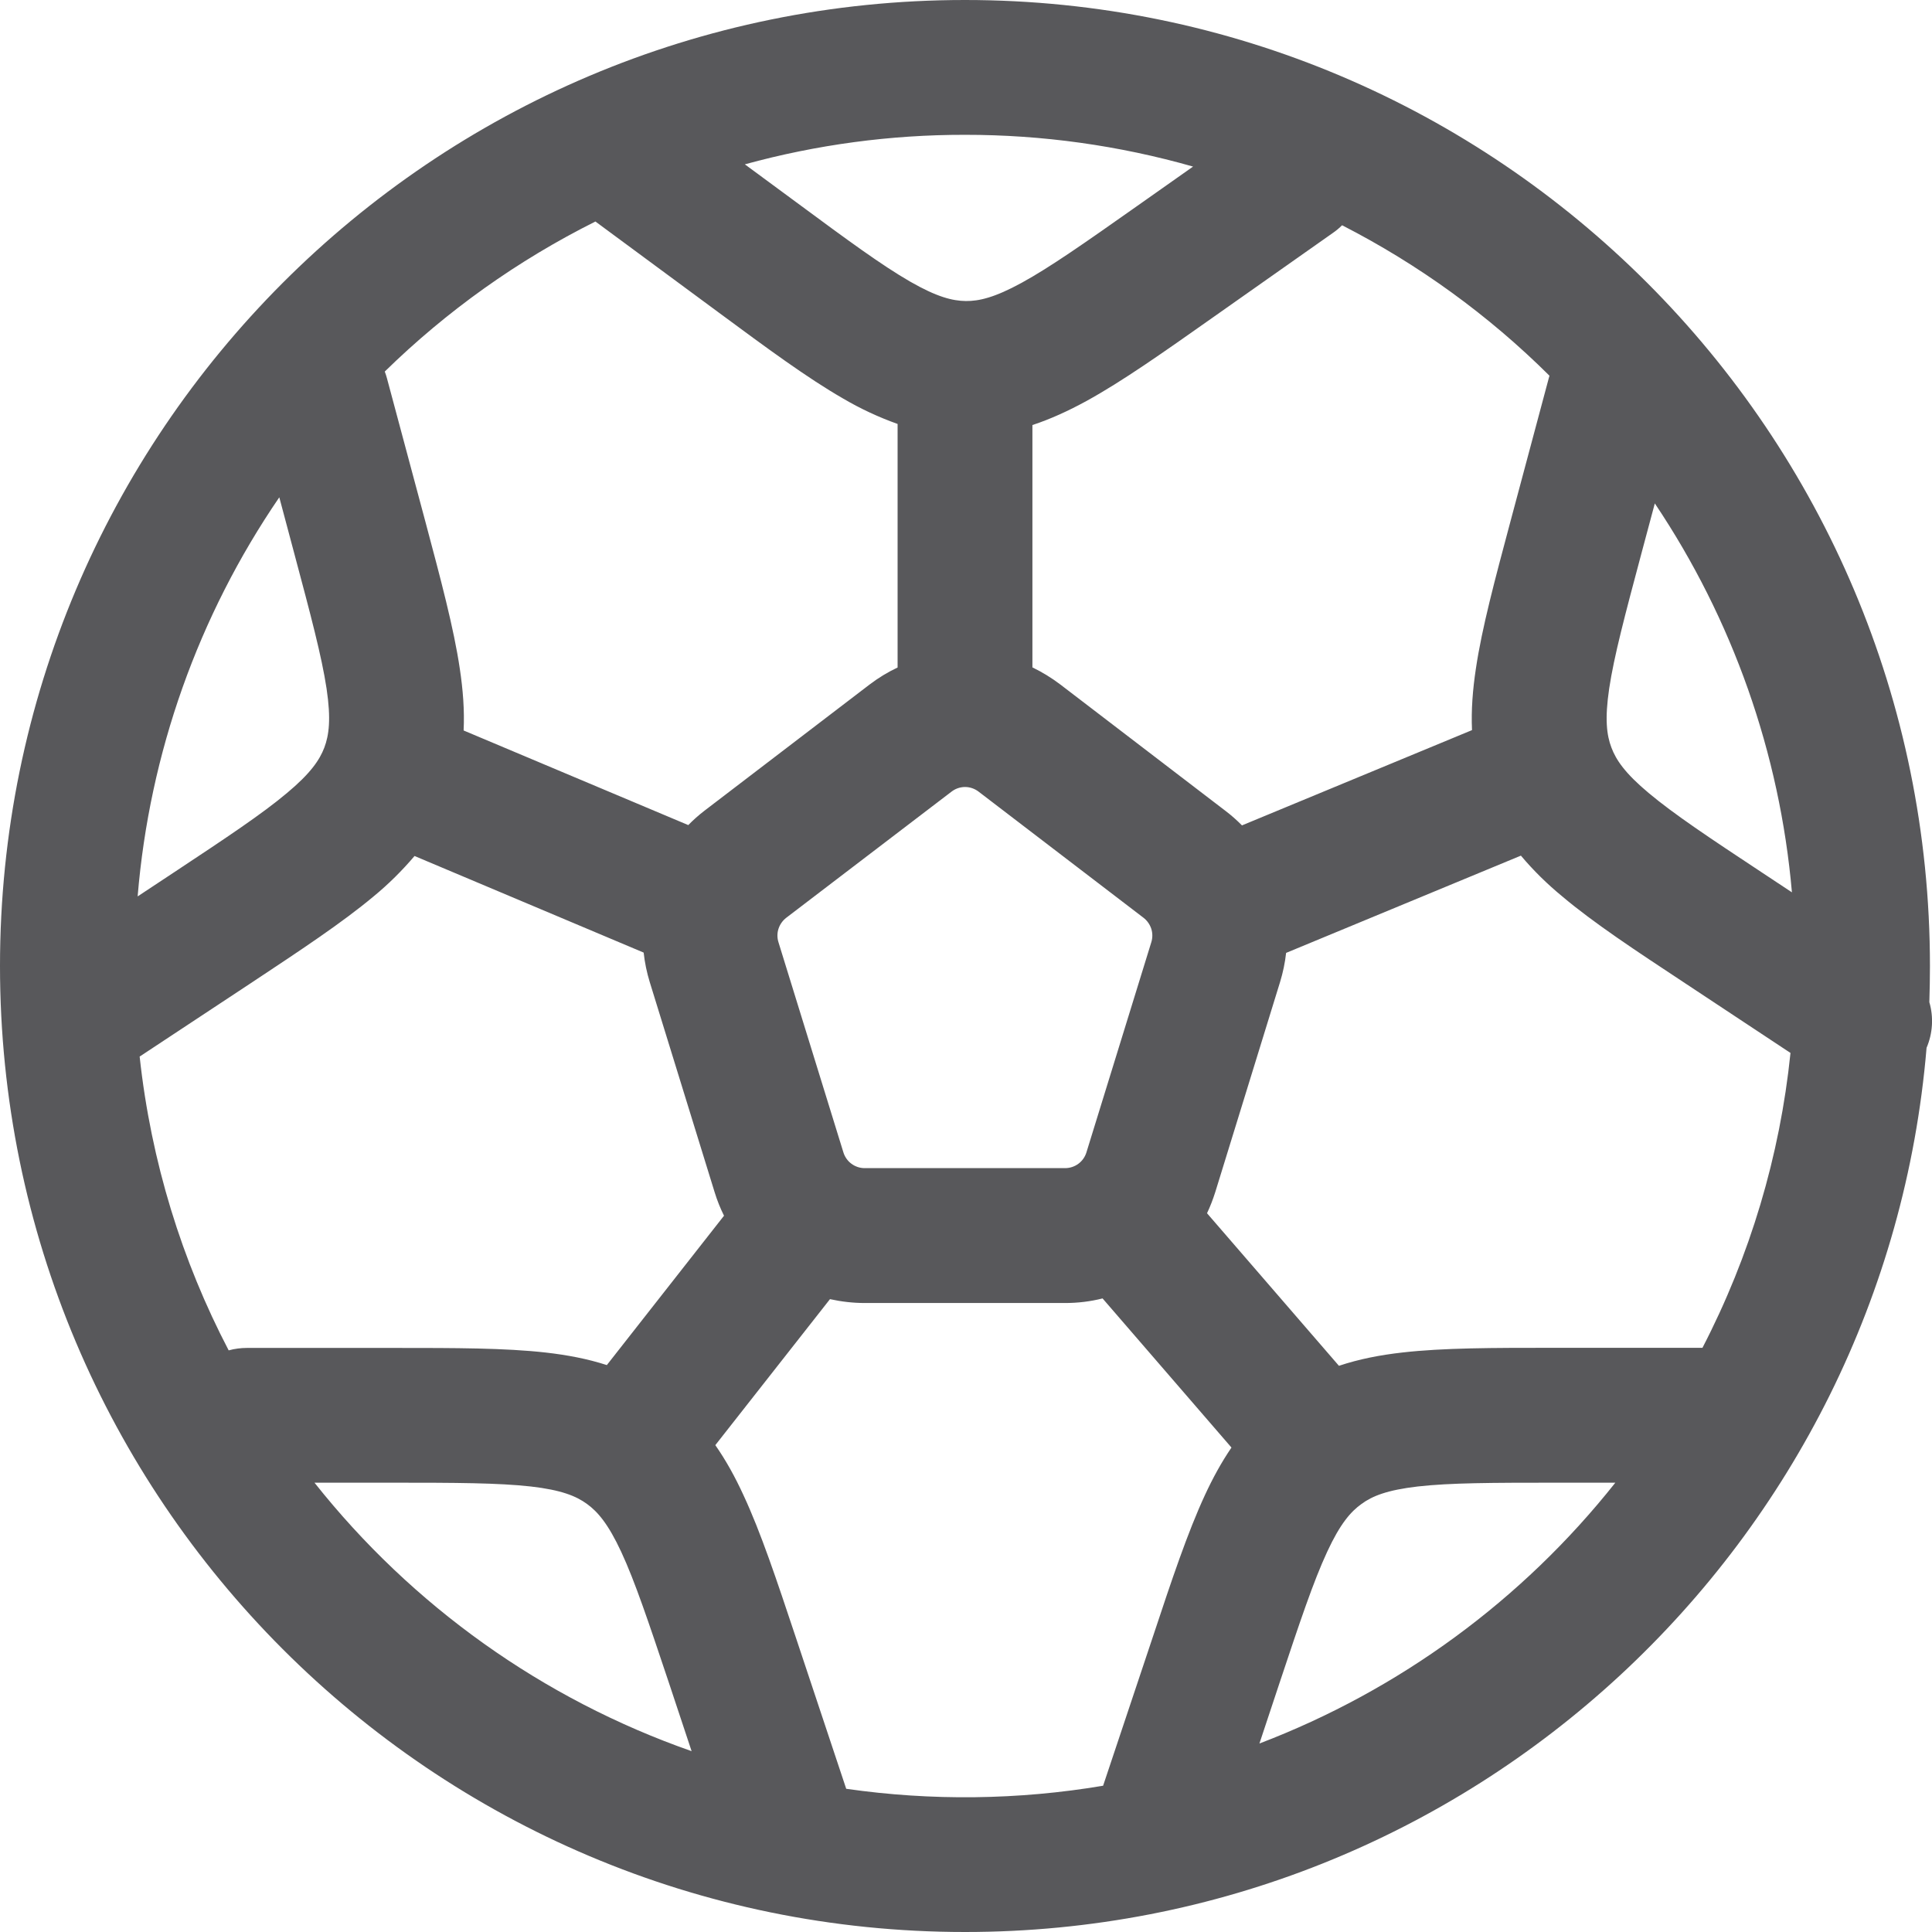 <svg width="32" height="32" viewBox="0 0 32 32" fill="none" xmlns="http://www.w3.org/2000/svg">
<path fill-rule="evenodd" clip-rule="evenodd" d="M2.28 14.847L2.87 14.457C3.754 13.872 4.339 13.483 4.752 13.136C5.145 12.808 5.294 12.587 5.372 12.382C5.449 12.177 5.485 11.913 5.409 11.405C5.328 10.87 5.148 10.193 4.874 9.167L4.626 8.237C3.284 10.199 2.476 12.476 2.28 14.845V14.847ZM6.373 6.154C6.387 6.191 6.399 6.227 6.409 6.265L7.048 8.649C7.301 9.599 7.516 10.401 7.616 11.077C7.668 11.423 7.695 11.761 7.679 12.099L11.4 13.666C11.483 13.581 11.573 13.501 11.668 13.428L14.403 11.338C14.549 11.227 14.705 11.132 14.867 11.056V7.022C14.553 6.91 14.25 6.769 13.963 6.6C13.37 6.259 12.702 5.766 11.913 5.183L9.862 3.669C8.577 4.311 7.4 5.149 6.373 6.154ZM12.337 2.722L13.189 3.35C14.041 3.98 14.607 4.395 15.076 4.665C15.519 4.919 15.775 4.983 15.996 4.986C16.215 4.988 16.472 4.93 16.922 4.684C17.395 4.425 17.969 4.022 18.836 3.411L19.761 2.759C18.533 2.409 17.261 2.232 15.984 2.233C14.752 2.231 13.525 2.396 12.337 2.722ZM22.229 3.731C22.185 3.775 22.138 3.815 22.088 3.85L20.072 5.27C19.269 5.836 18.591 6.315 17.993 6.643C17.7 6.803 17.404 6.94 17.1 7.04V11.054C17.261 11.132 17.417 11.227 17.563 11.338L20.297 13.43C20.395 13.504 20.486 13.585 20.571 13.671L24.381 12.093C24.366 11.758 24.393 11.422 24.445 11.077C24.545 10.401 24.761 9.599 25.014 8.651L25.652 6.266C25.656 6.252 25.66 6.237 25.664 6.223C24.655 5.22 23.496 4.38 22.229 3.731ZM27.409 8.338L27.187 9.167C26.913 10.193 26.733 10.871 26.653 11.405C26.578 11.912 26.612 12.177 26.69 12.382C26.767 12.587 26.916 12.808 27.309 13.136C27.723 13.483 28.306 13.872 29.192 14.457L29.68 14.78C29.479 12.475 28.698 10.259 27.409 8.338ZM31.956 16.599C31.962 16.401 31.966 16.201 31.966 16C31.966 7.165 24.811 0 15.982 0C7.156 0 0 7.165 0 16C0 24.835 7.155 32 15.984 32C24.356 32 31.222 25.556 31.91 17.355C32.012 17.116 32.029 16.848 31.956 16.599ZM29.659 17.442L27.907 16.283C27.089 15.743 26.395 15.286 25.873 14.845C25.626 14.642 25.397 14.417 25.191 14.172L21.302 15.783C21.284 15.946 21.25 16.108 21.202 16.265L20.129 19.744C20.09 19.866 20.046 19.982 19.992 20.095L22.177 22.622C22.512 22.51 22.862 22.443 23.225 22.402C23.904 22.324 24.734 22.324 25.715 22.324H28.198C28.986 20.803 29.481 19.146 29.656 17.441L29.659 17.442ZM26.755 24.558H25.779C24.718 24.558 24.017 24.56 23.481 24.621C22.973 24.68 22.728 24.78 22.551 24.91C22.372 25.038 22.198 25.237 21.982 25.703C21.754 26.194 21.531 26.86 21.196 27.866L20.86 28.878C23.177 27.994 25.215 26.502 26.755 24.558ZM18.271 29.577L19.098 27.102C19.407 26.169 19.671 25.381 19.958 24.762C20.087 24.483 20.23 24.221 20.397 23.976L18.262 21.506C18.06 21.557 17.852 21.582 17.643 21.582H14.324C14.126 21.582 13.933 21.559 13.747 21.518L11.848 23.936C12.026 24.191 12.178 24.468 12.313 24.762C12.602 25.381 12.864 26.169 13.175 27.102L14.016 29.628C15.429 29.831 16.865 29.814 18.273 29.577H18.271ZM11.455 29.004L11.077 27.866C10.74 26.86 10.517 26.193 10.289 25.703C10.073 25.239 9.899 25.038 9.722 24.91C9.544 24.78 9.299 24.679 8.792 24.621C8.256 24.561 7.554 24.558 6.494 24.558H5.209C6.828 26.601 8.993 28.143 11.453 29.004H11.455ZM3.789 22.366C3.887 22.339 3.989 22.326 4.09 22.326H6.555C7.537 22.326 8.366 22.326 9.045 22.403C9.395 22.443 9.73 22.506 10.051 22.61L11.992 20.136C11.929 20.01 11.877 19.879 11.836 19.745L10.762 16.267C10.713 16.108 10.679 15.944 10.661 15.778L6.866 14.178C6.66 14.421 6.433 14.646 6.187 14.848C5.663 15.286 4.971 15.743 4.153 16.285L2.313 17.5C2.502 19.242 3.013 20.884 3.788 22.367L3.789 22.366ZM15.982 13.035C15.901 13.036 15.823 13.063 15.759 13.113L13.023 15.201C12.963 15.247 12.918 15.311 12.894 15.384C12.871 15.456 12.871 15.534 12.894 15.607L13.969 19.086C13.992 19.161 14.038 19.228 14.102 19.275C14.165 19.322 14.242 19.348 14.321 19.348H17.64C17.72 19.348 17.797 19.323 17.861 19.276C17.925 19.229 17.972 19.162 17.995 19.086L19.069 15.607C19.092 15.534 19.092 15.456 19.069 15.384C19.045 15.311 19 15.247 18.94 15.201L16.206 13.11C16.141 13.061 16.063 13.035 15.982 13.035Z" fill="#58585B"/>
</svg>
